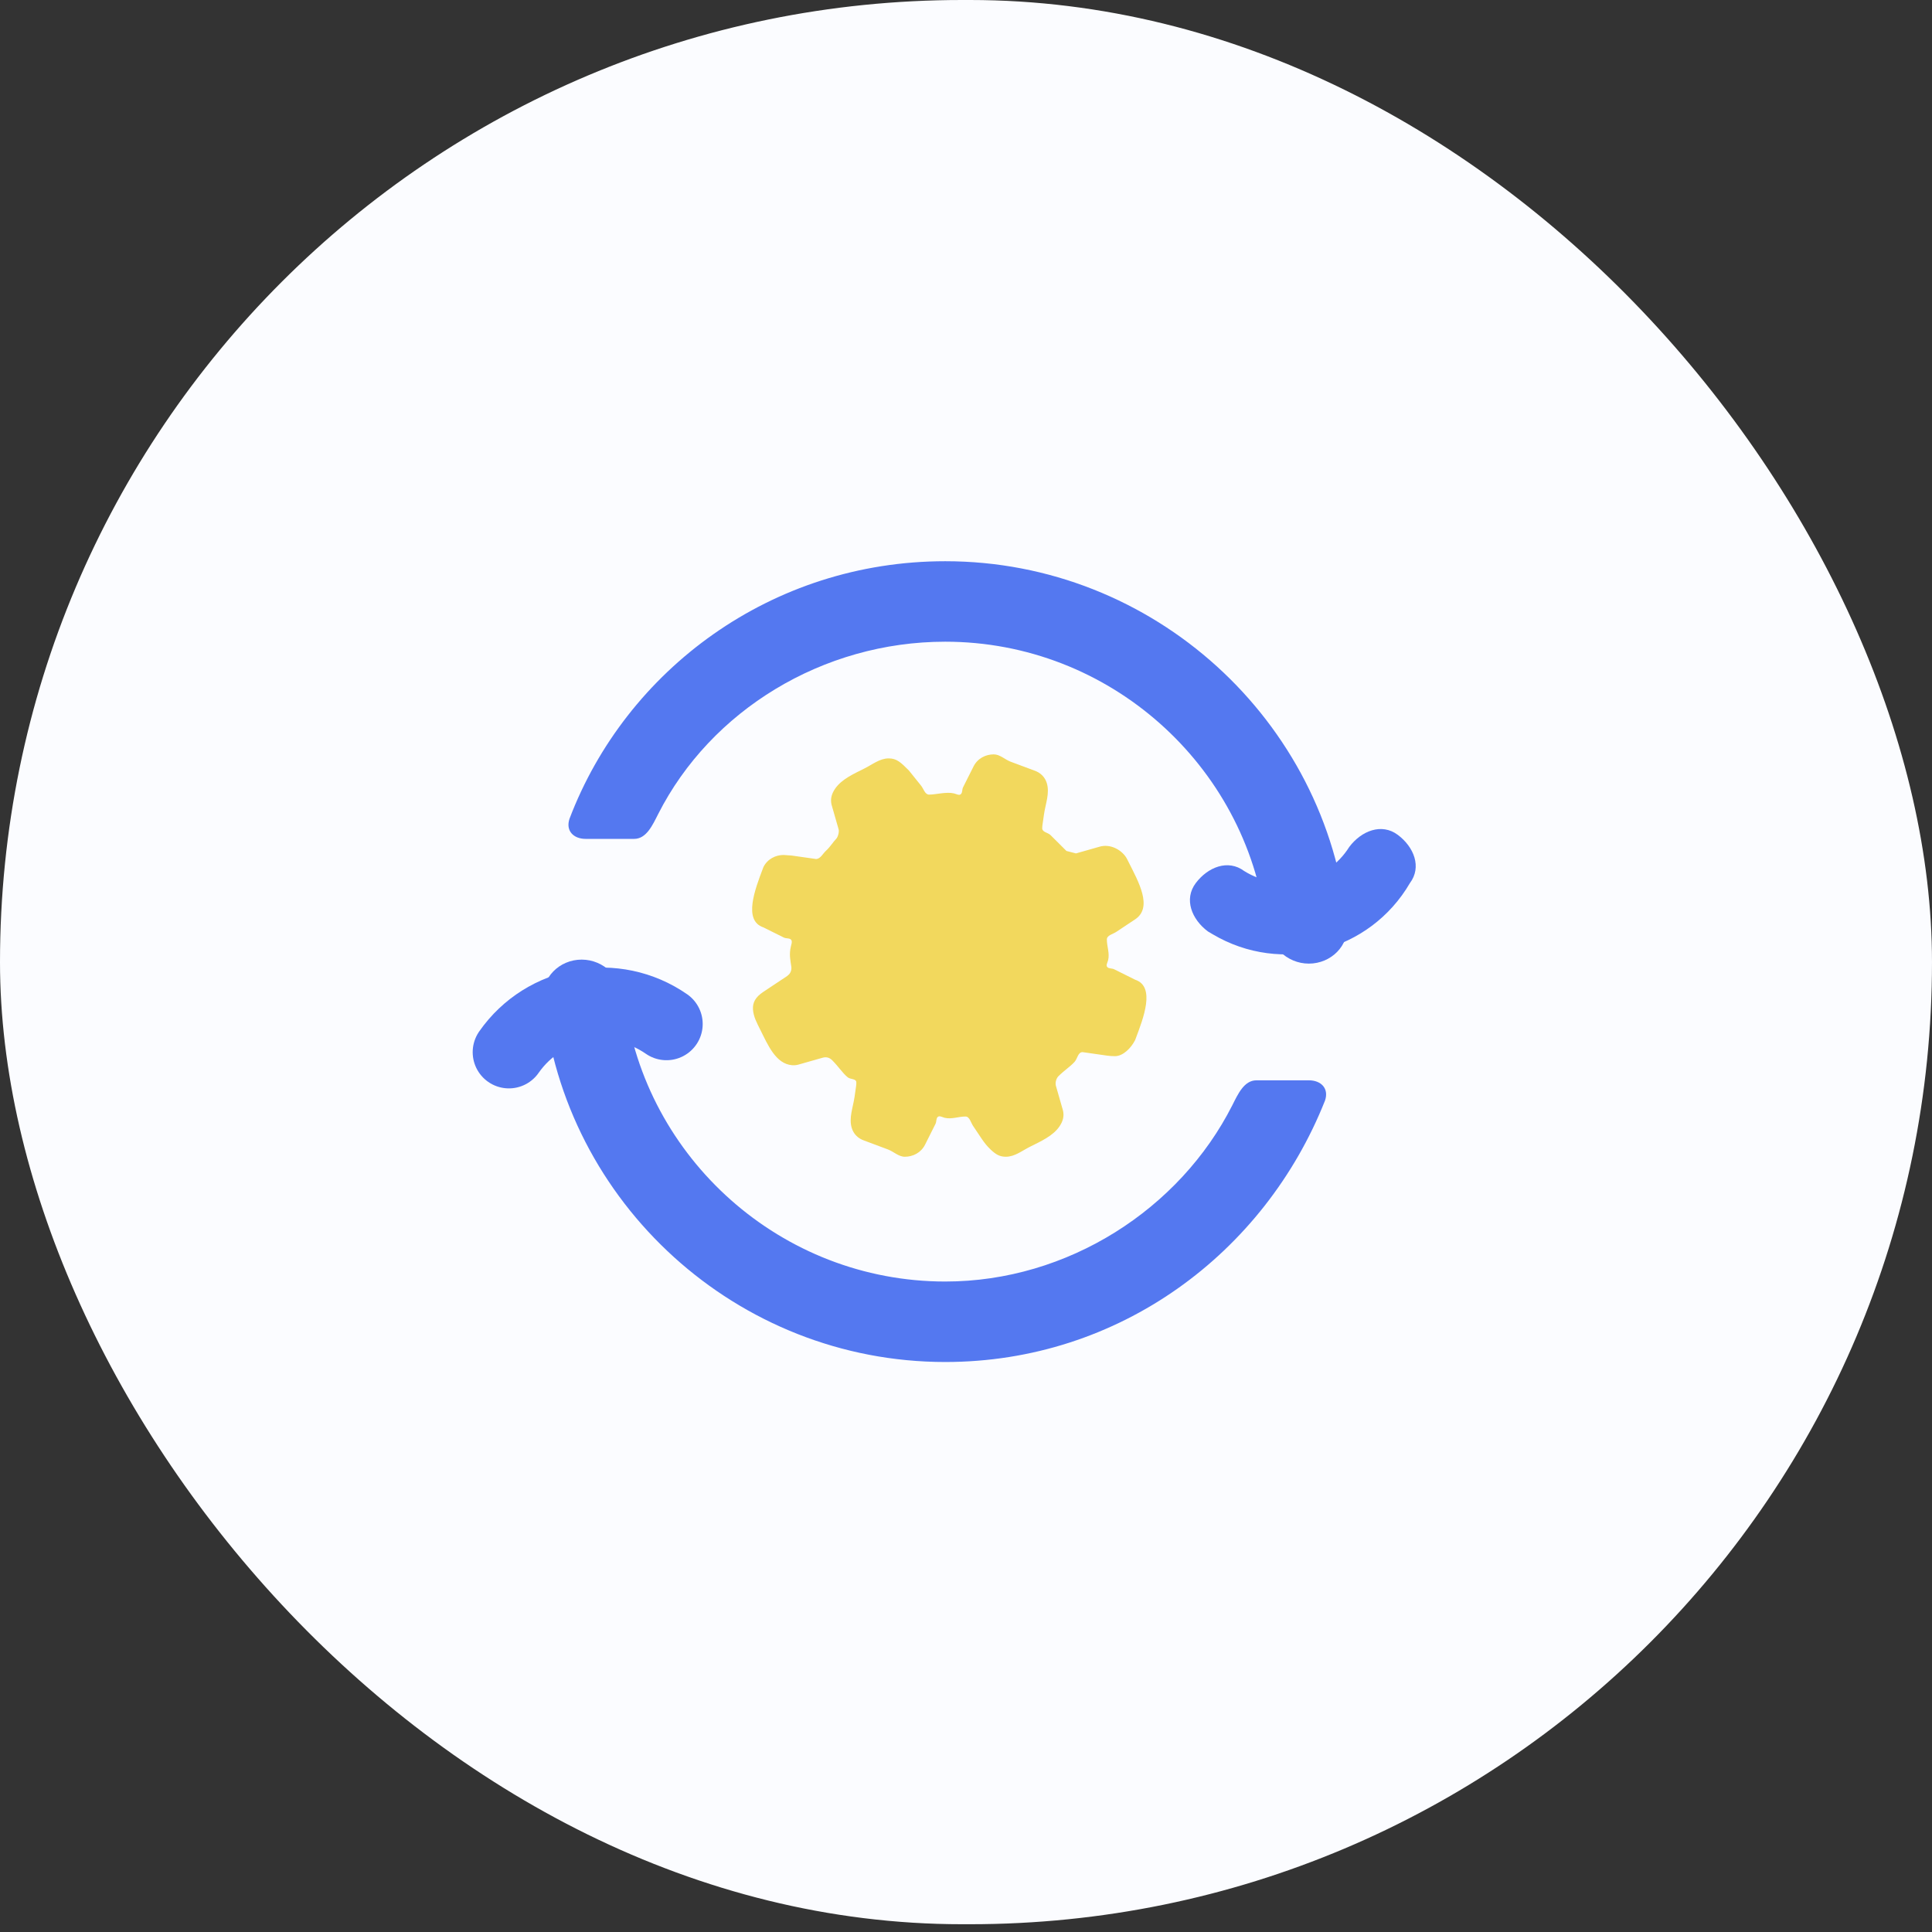 <svg width="98" height="98" viewBox="0 0 98 98" fill="none" xmlns="http://www.w3.org/2000/svg">
<rect x="0" y="0" width="98" height="98" fill="#333333" stroke="none"/>
<g id="Group 33666">
<g id="Group 33664">
<rect id="Rectangle 3359" width="98" height="97.606" rx="48.803" fill="#FBFCFF"/>
<g id="Group">
<path id="Vector" d="M63.729 54.799C63.104 54.799 62.79 55.507 62.508 56.065C59.845 61.326 54.174 65.005 47.949 65.005C39.627 65.005 32.701 58.746 31.683 50.721C31.54 49.598 30.636 48.676 29.504 48.676C28.373 48.676 27.444 49.596 27.558 50.722C28.597 60.997 37.37 69.087 47.949 69.087C56.761 69.087 64.139 63.576 67.213 55.82C67.418 55.207 67.008 54.799 66.393 54.799H63.729Z" fill="#5478F0"/>
<path id="Vector_2" d="M25.814 53.371V53.371C27.627 50.775 31.204 50.139 33.807 51.942V51.942" stroke="#5478F0" stroke-width="3.674" stroke-miterlimit="10" stroke-linecap="round"/>
</g>
<path id="Vector_3" d="M42.414 42.551C42.505 42.461 42.575 42.193 42.539 42.069L42.209 40.919C42.117 40.643 42.149 40.409 42.25 40.197C42.511 39.65 43.101 39.352 43.644 39.082L43.854 38.977C44.258 38.776 44.627 38.469 45.078 38.469C45.488 38.469 45.693 38.673 46.103 39.082L46.719 39.849C46.851 40.013 46.917 40.306 47.127 40.306C47.127 40.306 47.127 40.306 47.127 40.306C47.483 40.306 47.993 40.153 48.389 40.245C48.507 40.273 48.655 40.366 48.741 40.281C48.828 40.196 48.795 40.045 48.85 39.937L49.382 38.877C49.587 38.469 49.997 38.265 50.407 38.265C50.724 38.265 50.97 38.527 51.267 38.638L52.456 39.082C52.792 39.193 53.006 39.427 53.097 39.717C53.258 40.229 53.032 40.778 52.956 41.309L52.873 41.885C52.868 41.921 52.865 41.981 52.866 42.017C52.872 42.218 53.151 42.223 53.293 42.365C53.511 42.582 53.803 42.873 54.095 43.164C54.1 43.168 54.572 43.291 54.578 43.289L55.735 42.96C56.35 42.756 56.964 43.164 57.169 43.572L57.25 43.733C57.742 44.713 58.493 46.027 57.579 46.634L56.62 47.271C56.444 47.388 56.145 47.443 56.145 47.654C56.145 47.654 56.145 47.654 56.145 47.654C56.145 48.005 56.296 48.355 56.209 48.706C56.179 48.824 56.084 48.973 56.171 49.058C56.257 49.142 56.406 49.111 56.514 49.165L57.579 49.695C58.627 50.043 57.995 51.653 57.606 52.686L57.579 52.757C57.374 53.165 56.965 53.574 56.555 53.574C56.418 53.574 56.282 53.564 56.147 53.545L54.915 53.369C54.673 53.369 54.663 53.696 54.498 53.873C54.279 54.11 53.982 54.298 53.685 54.594C53.575 54.704 53.517 54.926 53.56 55.076L53.89 56.227C53.983 56.502 53.95 56.737 53.85 56.948C53.589 57.496 52.999 57.794 52.456 58.064L52.245 58.169C51.842 58.37 51.472 58.676 51.021 58.676C50.707 58.676 50.514 58.557 50.256 58.317C50.08 58.153 49.929 57.963 49.795 57.763L49.357 57.109C49.24 56.933 49.183 56.635 48.972 56.635C48.972 56.635 48.972 56.635 48.972 56.635C48.619 56.635 48.267 56.786 47.914 56.699C47.797 56.669 47.65 56.576 47.563 56.66C47.477 56.745 47.509 56.896 47.454 57.005L46.923 58.064C46.718 58.472 46.308 58.676 45.898 58.676C45.581 58.676 45.334 58.415 45.037 58.304L43.849 57.86C43.512 57.748 43.298 57.514 43.207 57.225C43.046 56.712 43.272 56.164 43.348 55.632L43.426 55.087C43.435 55.031 43.441 54.947 43.436 54.89C43.419 54.705 43.141 54.762 42.998 54.644C42.728 54.422 42.532 54.1 42.209 53.778C42.072 53.642 41.911 53.6 41.726 53.653L40.57 53.982C40.432 54.028 40.304 54.042 40.185 54.033C39.346 53.971 38.943 52.986 38.565 52.234C38.399 51.903 38.214 51.565 38.194 51.194C38.176 50.857 38.311 50.582 38.725 50.308L39.929 49.508C39.946 49.497 39.998 49.448 40.013 49.434C40.118 49.328 40.159 49.177 40.138 49.029C40.097 48.733 40.017 48.416 40.118 48.003C40.141 47.906 40.189 47.786 40.146 47.696C40.084 47.567 39.888 47.621 39.76 47.557L38.725 47.042C37.678 46.694 38.31 45.084 38.698 44.051L38.725 43.98C38.93 43.572 39.34 43.368 39.75 43.368C39.768 43.368 40.14 43.394 40.157 43.397L41.389 43.572C41.615 43.572 41.729 43.31 41.895 43.157C42.119 42.951 42.267 42.698 42.414 42.551Z" fill="#F2D85D"/>
<path id="Vector_4" d="M32.167 42.552C32.792 42.552 33.105 41.844 33.389 41.286C36.052 36.044 41.723 32.55 47.947 32.55C56.269 32.55 63.195 38.809 64.213 46.834C64.356 47.957 65.26 48.879 66.391 48.879C67.523 48.879 68.452 47.959 68.338 46.833C67.299 36.558 58.526 28.468 47.947 28.468C39.135 28.468 31.757 33.979 28.888 41.531C28.683 42.144 29.093 42.552 29.708 42.552H32.167Z" fill="#5478F0"/>
<path id="Vector_5" d="M71.516 44.796C69.482 48.285 64.998 49.451 61.523 47.396L61.269 47.246C60.45 46.633 60.04 45.613 60.654 44.796C61.269 43.98 62.294 43.572 63.114 44.184C64.923 45.31 67.309 44.765 68.442 42.959C69.057 42.143 70.082 41.735 70.901 42.347C71.721 42.959 72.131 43.98 71.516 44.796Z" fill="#5478F0"/>
</g>
</g>
</svg>
